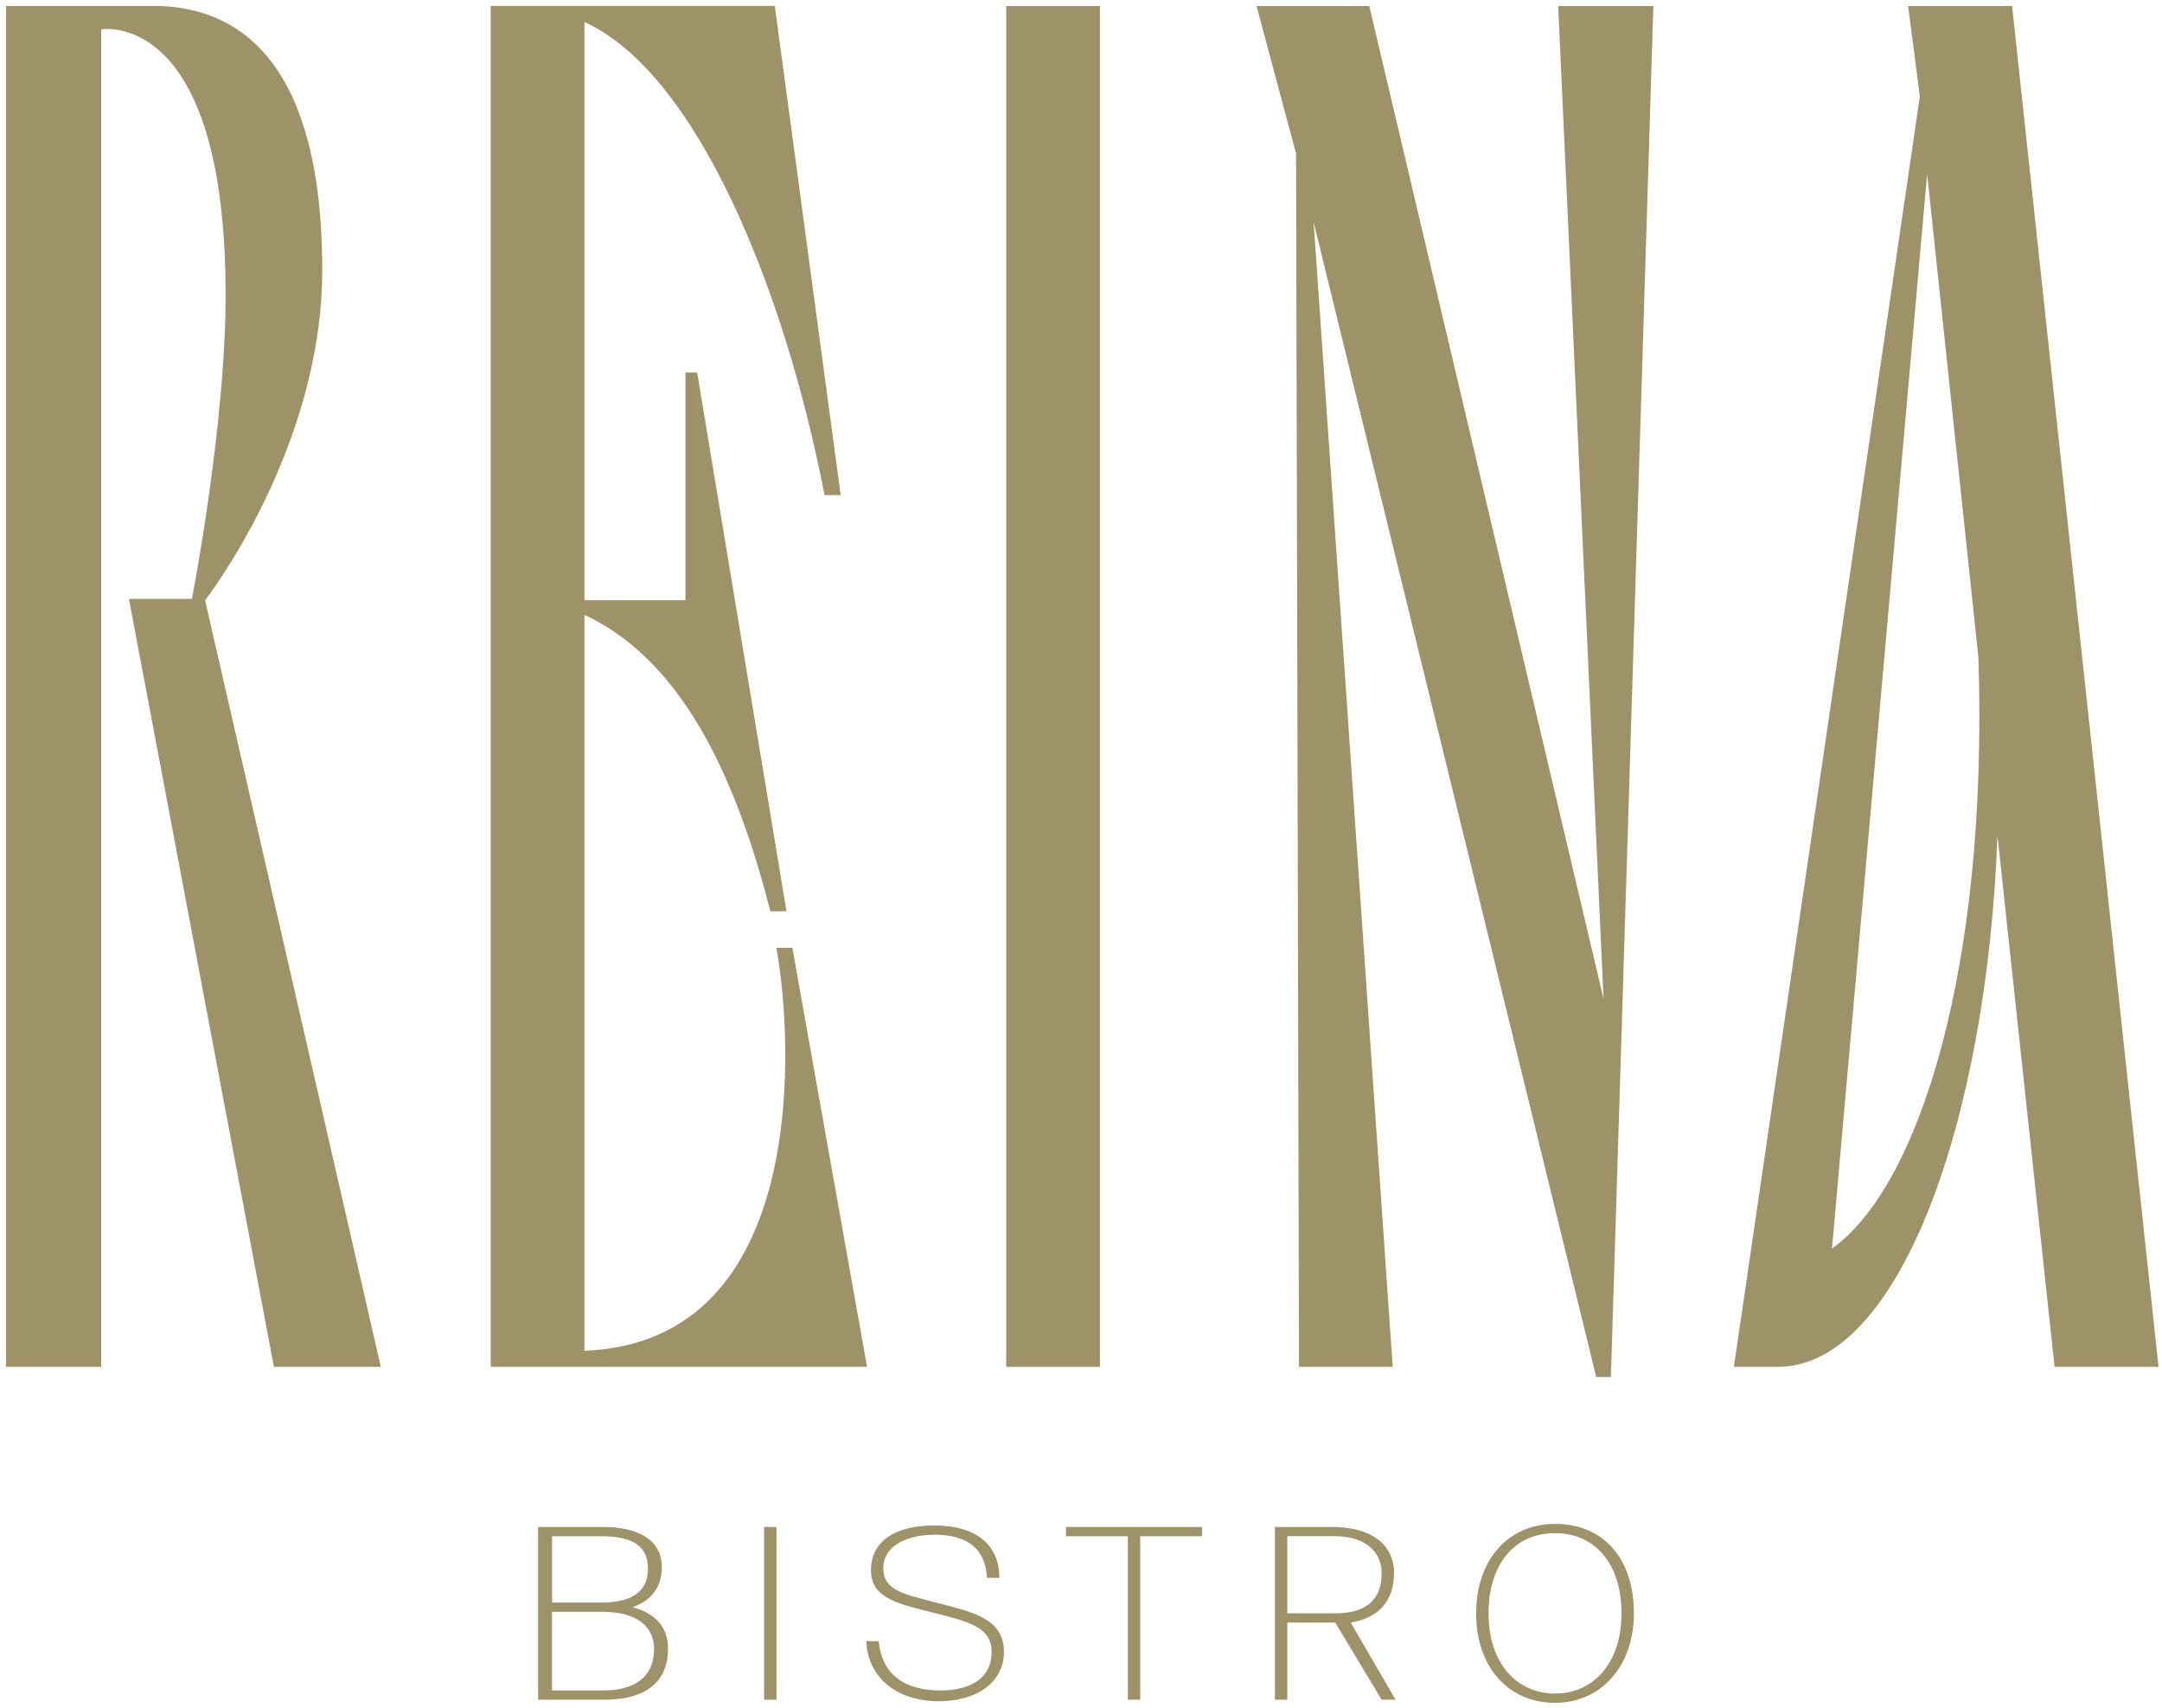 <?xml version="1.0" encoding="UTF-8"?> <svg xmlns="http://www.w3.org/2000/svg" width="100" height="79" viewBox="0 0 100 79" fill="none"><g clip-path="url(#clip0_73_1016)"><path d="M29.253 74.337C30.112 74.051 30.612 73.41 30.612 72.482C30.612 71.198 29.468 70.627 27.893 70.627H24.889V78.617H27.965C29.898 78.617 30.899 77.761 30.899 76.262C30.899 75.264 30.327 74.622 29.253 74.336V74.337ZM25.535 71.056H27.824C29.327 71.056 29.971 71.556 29.971 72.554C29.971 73.481 29.399 74.123 27.824 74.123H25.535V71.056ZM27.895 78.189H25.533V74.551H27.823C30.112 74.551 30.255 75.836 30.255 76.264C30.255 77.476 29.468 78.19 27.893 78.19L27.895 78.189Z" fill="#9E9268"></path><path d="M35.914 70.627H35.342V78.617H35.914V70.627Z" fill="#9E9268"></path><path d="M14.906 12.502C14.906 3.182 11.316 0.413 7.388 0.277H0.277V63.221H4.679V1.359C4.679 1.359 10.435 0.346 10.435 13.651C10.435 19.729 8.877 27.698 8.877 27.698H5.964L12.669 63.222H17.614L9.486 27.766C9.486 27.766 14.905 20.809 14.905 12.503L14.906 12.502Z" fill="#9E9268"></path><path d="M36.65 43.838H35.905C36.65 47.755 37.597 62.073 27.032 62.477V28.44C31.841 30.669 34.211 36.612 35.633 42.149H36.378L32.247 17.228H31.705V27.763H27.032V1.019C32.247 3.382 36.31 13.445 38.139 22.9H38.884L35.837 0.276H22.698V63.219H40.104L36.65 43.836V43.838Z" fill="#9E9268"></path><path d="M43.29 74.123C42.002 73.767 40.857 73.623 40.857 72.554C40.857 71.342 42.216 70.985 43.219 70.985C44.65 70.985 45.58 71.556 45.651 72.982H46.223C46.223 71.342 45.007 70.557 43.219 70.557C41.431 70.557 40.285 71.271 40.285 72.626C40.285 73.981 41.644 74.195 43.29 74.623C45.007 75.051 45.864 75.337 45.864 76.406C45.864 78.047 44.147 78.189 43.503 78.189C41.785 78.189 40.784 77.405 40.641 75.906H40.069C40.141 77.619 41.5 78.688 43.432 78.688C45.15 78.688 46.436 77.832 46.436 76.405C46.436 74.836 44.934 74.55 43.288 74.122L43.29 74.123Z" fill="#9E9268"></path><path d="M50.877 0.279H46.541V63.222H50.877V0.279Z" fill="#9E9268"></path><path d="M74.17 46.202L63.334 0.279H58.119L59.947 7.1L60.083 63.221H64.418L60.76 10.274L73.832 63.694H74.51L76.474 0.279H72.071L74.17 46.202Z" fill="#9E9268"></path><path d="M93.067 0.279H88.258L88.799 4.466L80.198 63.222H82.23C87.852 63.222 91.916 51.808 92.389 38.639L95.031 63.222H99.84L93.067 0.279ZM84.736 57.751L89.137 8.046L91.507 30.4C91.981 44.852 88.73 54.914 84.734 57.751H84.736Z" fill="#9E9268"></path><path d="M71.925 70.485C69.778 70.485 68.277 72.126 68.277 74.623C68.277 77.12 69.78 78.761 71.925 78.761C74.07 78.761 75.573 77.048 75.573 74.623C75.573 72.056 74.142 70.485 71.925 70.485ZM71.925 78.332C70.137 78.332 68.849 76.905 68.849 74.622C68.849 72.339 70.065 70.912 71.925 70.912C73.785 70.912 75.001 72.339 75.001 74.622C75.001 76.905 73.713 78.332 71.925 78.332Z" fill="#9E9268"></path><path d="M64.478 72.767C64.478 71.412 63.405 70.626 61.617 70.626H58.97V78.616H59.542V75.048H61.759L63.906 78.616H64.55L62.475 75.048C63.763 74.834 64.478 74.05 64.478 72.765V72.767ZM59.542 74.622V71.054H61.759C63.047 71.054 63.906 71.696 63.906 72.767C63.906 74.051 63.119 74.622 61.759 74.622H59.542Z" fill="#9E9268"></path><path d="M49.305 71.056H52.166V78.617H52.738V71.056H55.601V70.627H49.305V71.056Z" fill="#9E9268"></path></g><defs><clipPath id="clip0_73_1016"><rect width="100" height="79" fill="white"></rect></clipPath></defs></svg> 